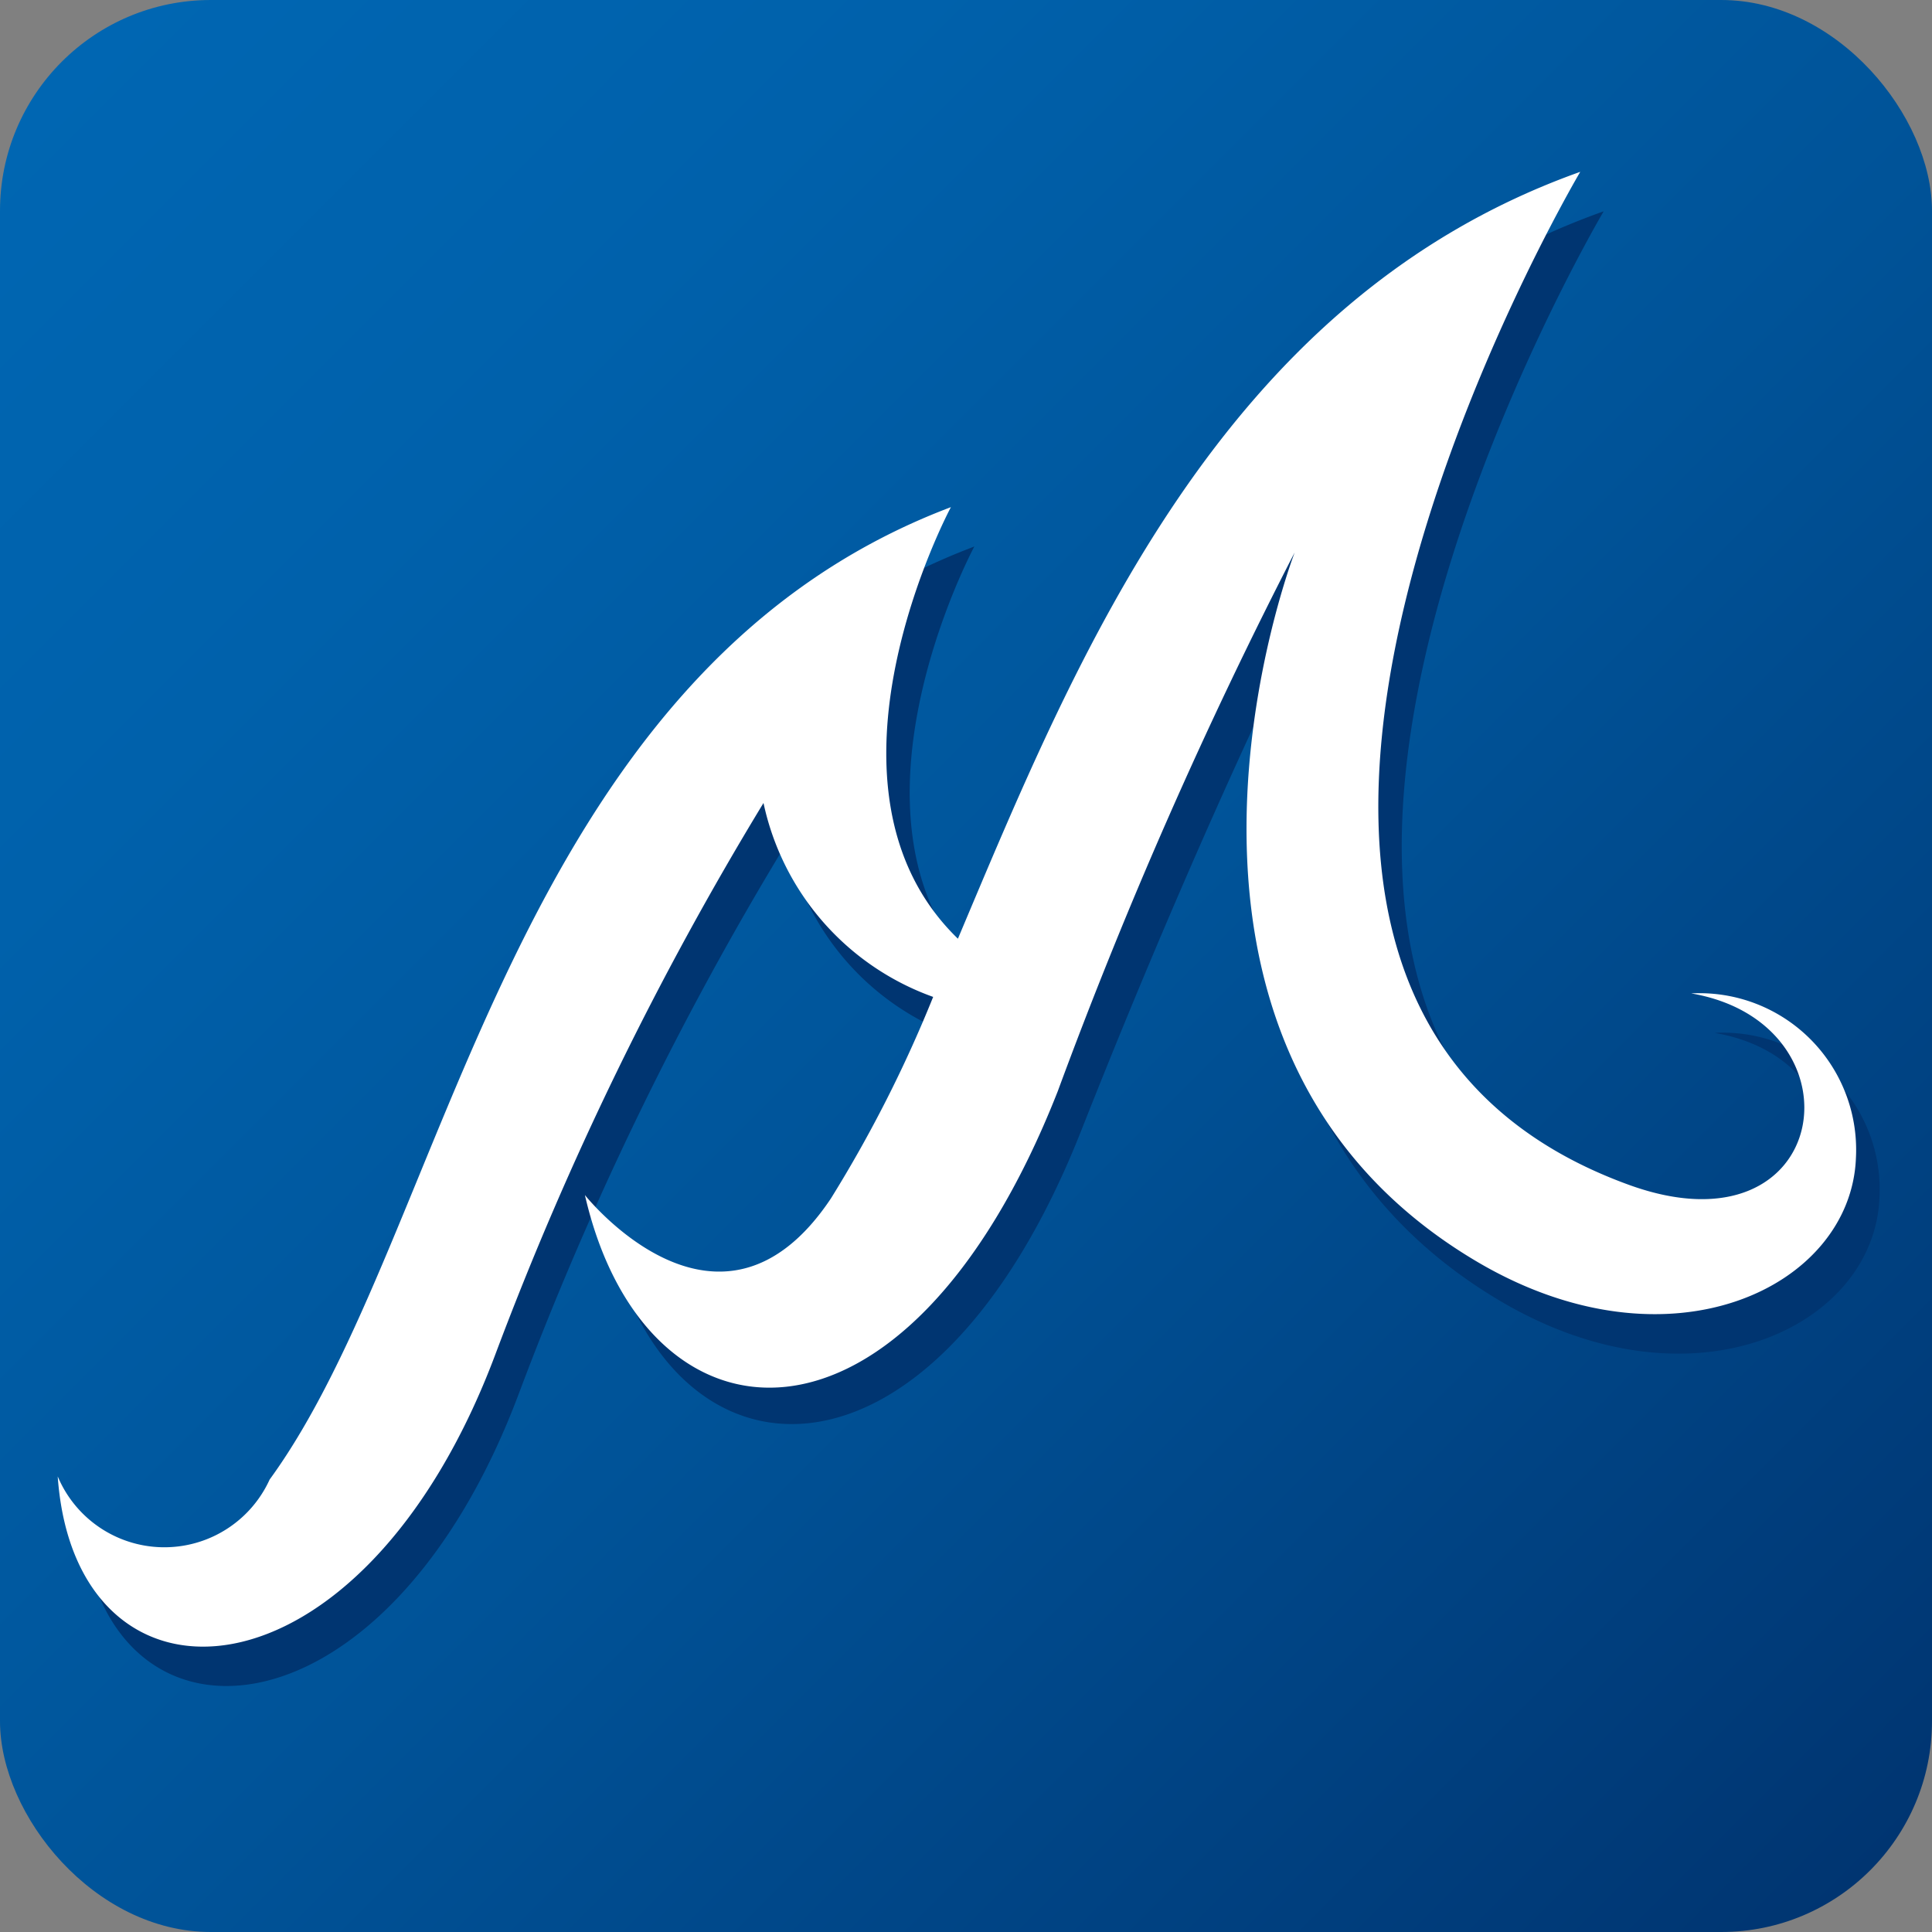 <svg xmlns="http://www.w3.org/2000/svg" xmlns:xlink="http://www.w3.org/1999/xlink" viewBox="0 0 16 16"><rect x="0" y="0" width="16" height="16" fill="#808080" stroke="none"/><defs><style>.a{fill:url(#a);}.b{fill:#003571;}.c{fill:#fff;}</style><linearGradient id="a" x1="91.148" y1="363.842" x2="76.121" y2="348.815" gradientTransform="translate(91.688 364.382) rotate(180)" gradientUnits="userSpaceOnUse"><stop offset="0" stop-color="#0066b2"/><stop offset="0.22" stop-color="#0061ab"/><stop offset="0.536" stop-color="#005398"/><stop offset="0.908" stop-color="#003b79"/><stop offset="0.995" stop-color="#003571"/></linearGradient></defs><title>MOSES</title><rect class="a" width="16" height="16" rx="1.746" ry="1.746"/><path class="b" d="M14.2,8.554c1.448.249,1.173,2.201-.52,1.584C9.265,8.53,13.281,1.75,13.281,1.75,10.3,2.81,9.111,5.768,8.127,8.1c-1.3-1.26-.058-3.574-.058-3.574-3.678,1.39-4.151,6.007-5.642,8.053a.958.958,0,0,1-1.755-.026c.146,2.072,2.514,1.965,3.629-1.023A27.093,27.093,0,0,1,6.517,6.977,2.192,2.192,0,0,0,7.922,8.583a10.837,10.837,0,0,1-.846,1.668c-.921,1.381-2.038-.027-2.038-.027.496,2.165,2.676,2.281,3.916-.86,1.09-2.762,1.963-4.462,1.963-4.462s-1.564,4.049,1.502,5.869c1.602.951,3.105.216,3.146-.854A1.297,1.297,0,0,0,14.2,8.554Z"/><path class="c" d="M14.006,8.227c1.448.249,1.173,2.201-.52,1.584-4.415-1.609-.399-8.388-.399-8.388-2.982,1.061-4.17,4.018-5.154,6.351-1.3-1.26-.058-3.574-.058-3.574-3.678,1.39-4.151,6.007-5.642,8.053a.958.958,0,0,1-1.755-.026c.146,2.072,2.514,1.965,3.629-1.023A27.094,27.094,0,0,1,6.323,6.65,2.192,2.192,0,0,0,7.728,8.256a10.837,10.837,0,0,1-.846,1.668c-.921,1.381-2.038-.027-2.038-.027.496,2.165,2.652,2.354,3.916-.86A39.969,39.969,0,0,1,10.722,4.575s-1.564,4.049,1.502,5.869c1.602.951,3.105.216,3.146-.854A1.297,1.297,0,0,0,14.006,8.227Z"/></svg>